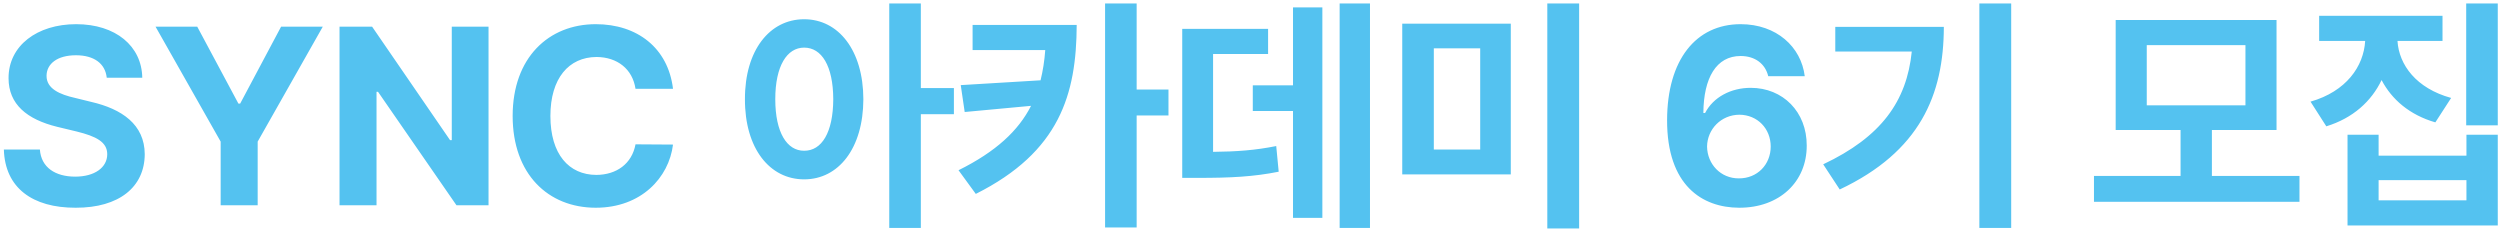 <svg width="475" height="44" viewBox="0 0 475 44" fill="none" xmlns="http://www.w3.org/2000/svg">
<path d="M20.281 14.766C20 12.07 17.867 10.5 14.422 10.5C10.859 10.5 8.867 12.141 8.844 14.391C8.82 16.852 11.352 17.953 14.281 18.609L17.328 19.359C23.141 20.695 27.477 23.648 27.5 29.297C27.477 35.508 22.648 39.492 14.375 39.469C6.172 39.492 0.945 35.695 0.734 28.406H7.578C7.812 31.828 10.531 33.562 14.281 33.562C17.984 33.562 20.375 31.828 20.375 29.297C20.375 26.977 18.266 25.898 14.562 24.984L10.859 24.094C5.141 22.688 1.625 19.828 1.625 14.859C1.602 8.695 7.039 4.594 14.469 4.594C21.992 4.594 26.938 8.766 27.031 14.766H20.281ZM29.551 5.062H37.473L45.301 19.688H45.629L53.411 5.062H61.333L48.958 26.906V39H41.926V26.906L29.551 5.062ZM92.821 5.062V39H86.728L71.821 17.438H71.54V39H64.509V5.062H70.696L85.509 26.625H85.837V5.062H92.821ZM120.747 16.875C120.185 13.125 117.302 10.852 113.341 10.828C108.068 10.852 104.576 14.883 104.576 22.031C104.576 29.344 108.115 33.211 113.294 33.234C117.162 33.211 120.068 31.102 120.747 27.422L127.872 27.469C127.099 33.75 121.826 39.469 113.201 39.469C104.13 39.469 97.404 33.07 97.404 22.031C97.404 10.945 104.247 4.594 113.201 4.594C121.029 4.594 126.935 9.07 127.872 16.875H120.747ZM152.788 3.656C159.303 3.656 164.014 9.539 164.038 18.844C164.014 28.219 159.303 34.078 152.788 34.078C146.248 34.078 141.514 28.219 141.538 18.844C141.514 9.539 146.248 3.656 152.788 3.656ZM147.303 18.844C147.303 25.195 149.53 28.664 152.788 28.641C156.116 28.664 158.295 25.195 158.319 18.844C158.295 12.516 156.116 9.047 152.788 9.047C149.53 9.047 147.303 12.516 147.303 18.844ZM168.959 43.312V0.656H174.959V16.734H181.241V21.703H174.959V43.312H168.959ZM204.573 4.734C204.526 17.906 201.339 28.852 185.401 36.844L182.12 32.344C189.245 28.805 193.487 24.844 195.901 20.109L183.292 21.281L182.542 16.172L197.706 15.258C198.151 13.453 198.456 11.531 198.597 9.516H184.792V4.734H204.573ZM209.964 43.219V0.656H215.964V17.016H222.011V21.938H215.964V43.219H209.964ZM260.296 0.656V43.312H254.531V0.656H260.296ZM224.624 33.797V5.484H240.937V10.266H230.484V28.852C235.031 28.805 238.499 28.547 242.484 27.75L242.952 32.625C238.124 33.586 233.835 33.797 227.577 33.797H224.624ZM238.031 21.094V16.219H245.671V1.406H251.249V41.391H245.671V21.094H238.031ZM287.051 4.5V33.141H266.426V4.5H287.051ZM272.426 28.406H281.238V9.188H272.426V28.406ZM293.988 43.406V0.656H300.035V43.406H293.988ZM330.434 39.469C323.427 39.445 316.723 35.25 316.747 22.828C316.77 11.367 322.231 4.594 330.716 4.594C337.536 4.594 342.223 8.906 342.903 14.484H335.966C335.403 12.117 333.458 10.641 330.716 10.641C326.098 10.641 323.684 14.789 323.638 21.469H323.966C325.536 18.445 328.888 16.688 332.638 16.688C338.755 16.688 343.302 21.258 343.278 27.656C343.302 34.547 338.098 39.492 330.434 39.469ZM324.341 27.844C324.388 31.172 326.919 33.914 330.388 33.891C333.88 33.914 336.434 31.266 336.434 27.844C336.434 24.445 333.927 21.82 330.481 21.797C327.013 21.82 324.388 24.539 324.341 27.844ZM382.126 0.656V43.312H376.079V0.656H382.126ZM346.408 31.219C357.423 26.016 362.275 19.266 363.236 9.797H348.704V5.109H369.329C369.306 18.047 364.783 28.805 349.548 36L346.408 31.219ZM436.901 33.422V38.344H397.854V33.422H414.307V24.703H401.979V3.797H432.541V24.703H420.26V33.422H436.901ZM407.885 20.016H426.635V8.578H407.885V20.016ZM464.077 3V7.781H455.522C455.803 12.305 459.061 16.781 465.717 18.609L462.717 23.25C457.842 21.844 454.444 18.914 452.499 15.211C450.577 19.242 447.061 22.453 441.999 24L438.999 19.312C445.796 17.367 449.1 12.609 449.382 7.781H440.639V3H464.077ZM446.03 42.844V25.594H451.936V29.578H468.624V25.594H474.577V42.844H446.03ZM451.936 38.062H468.624V34.219H451.936V38.062ZM468.577 23.812V0.656H474.577V23.812H468.577Z" fill="#54C2F0"/>
</svg>
